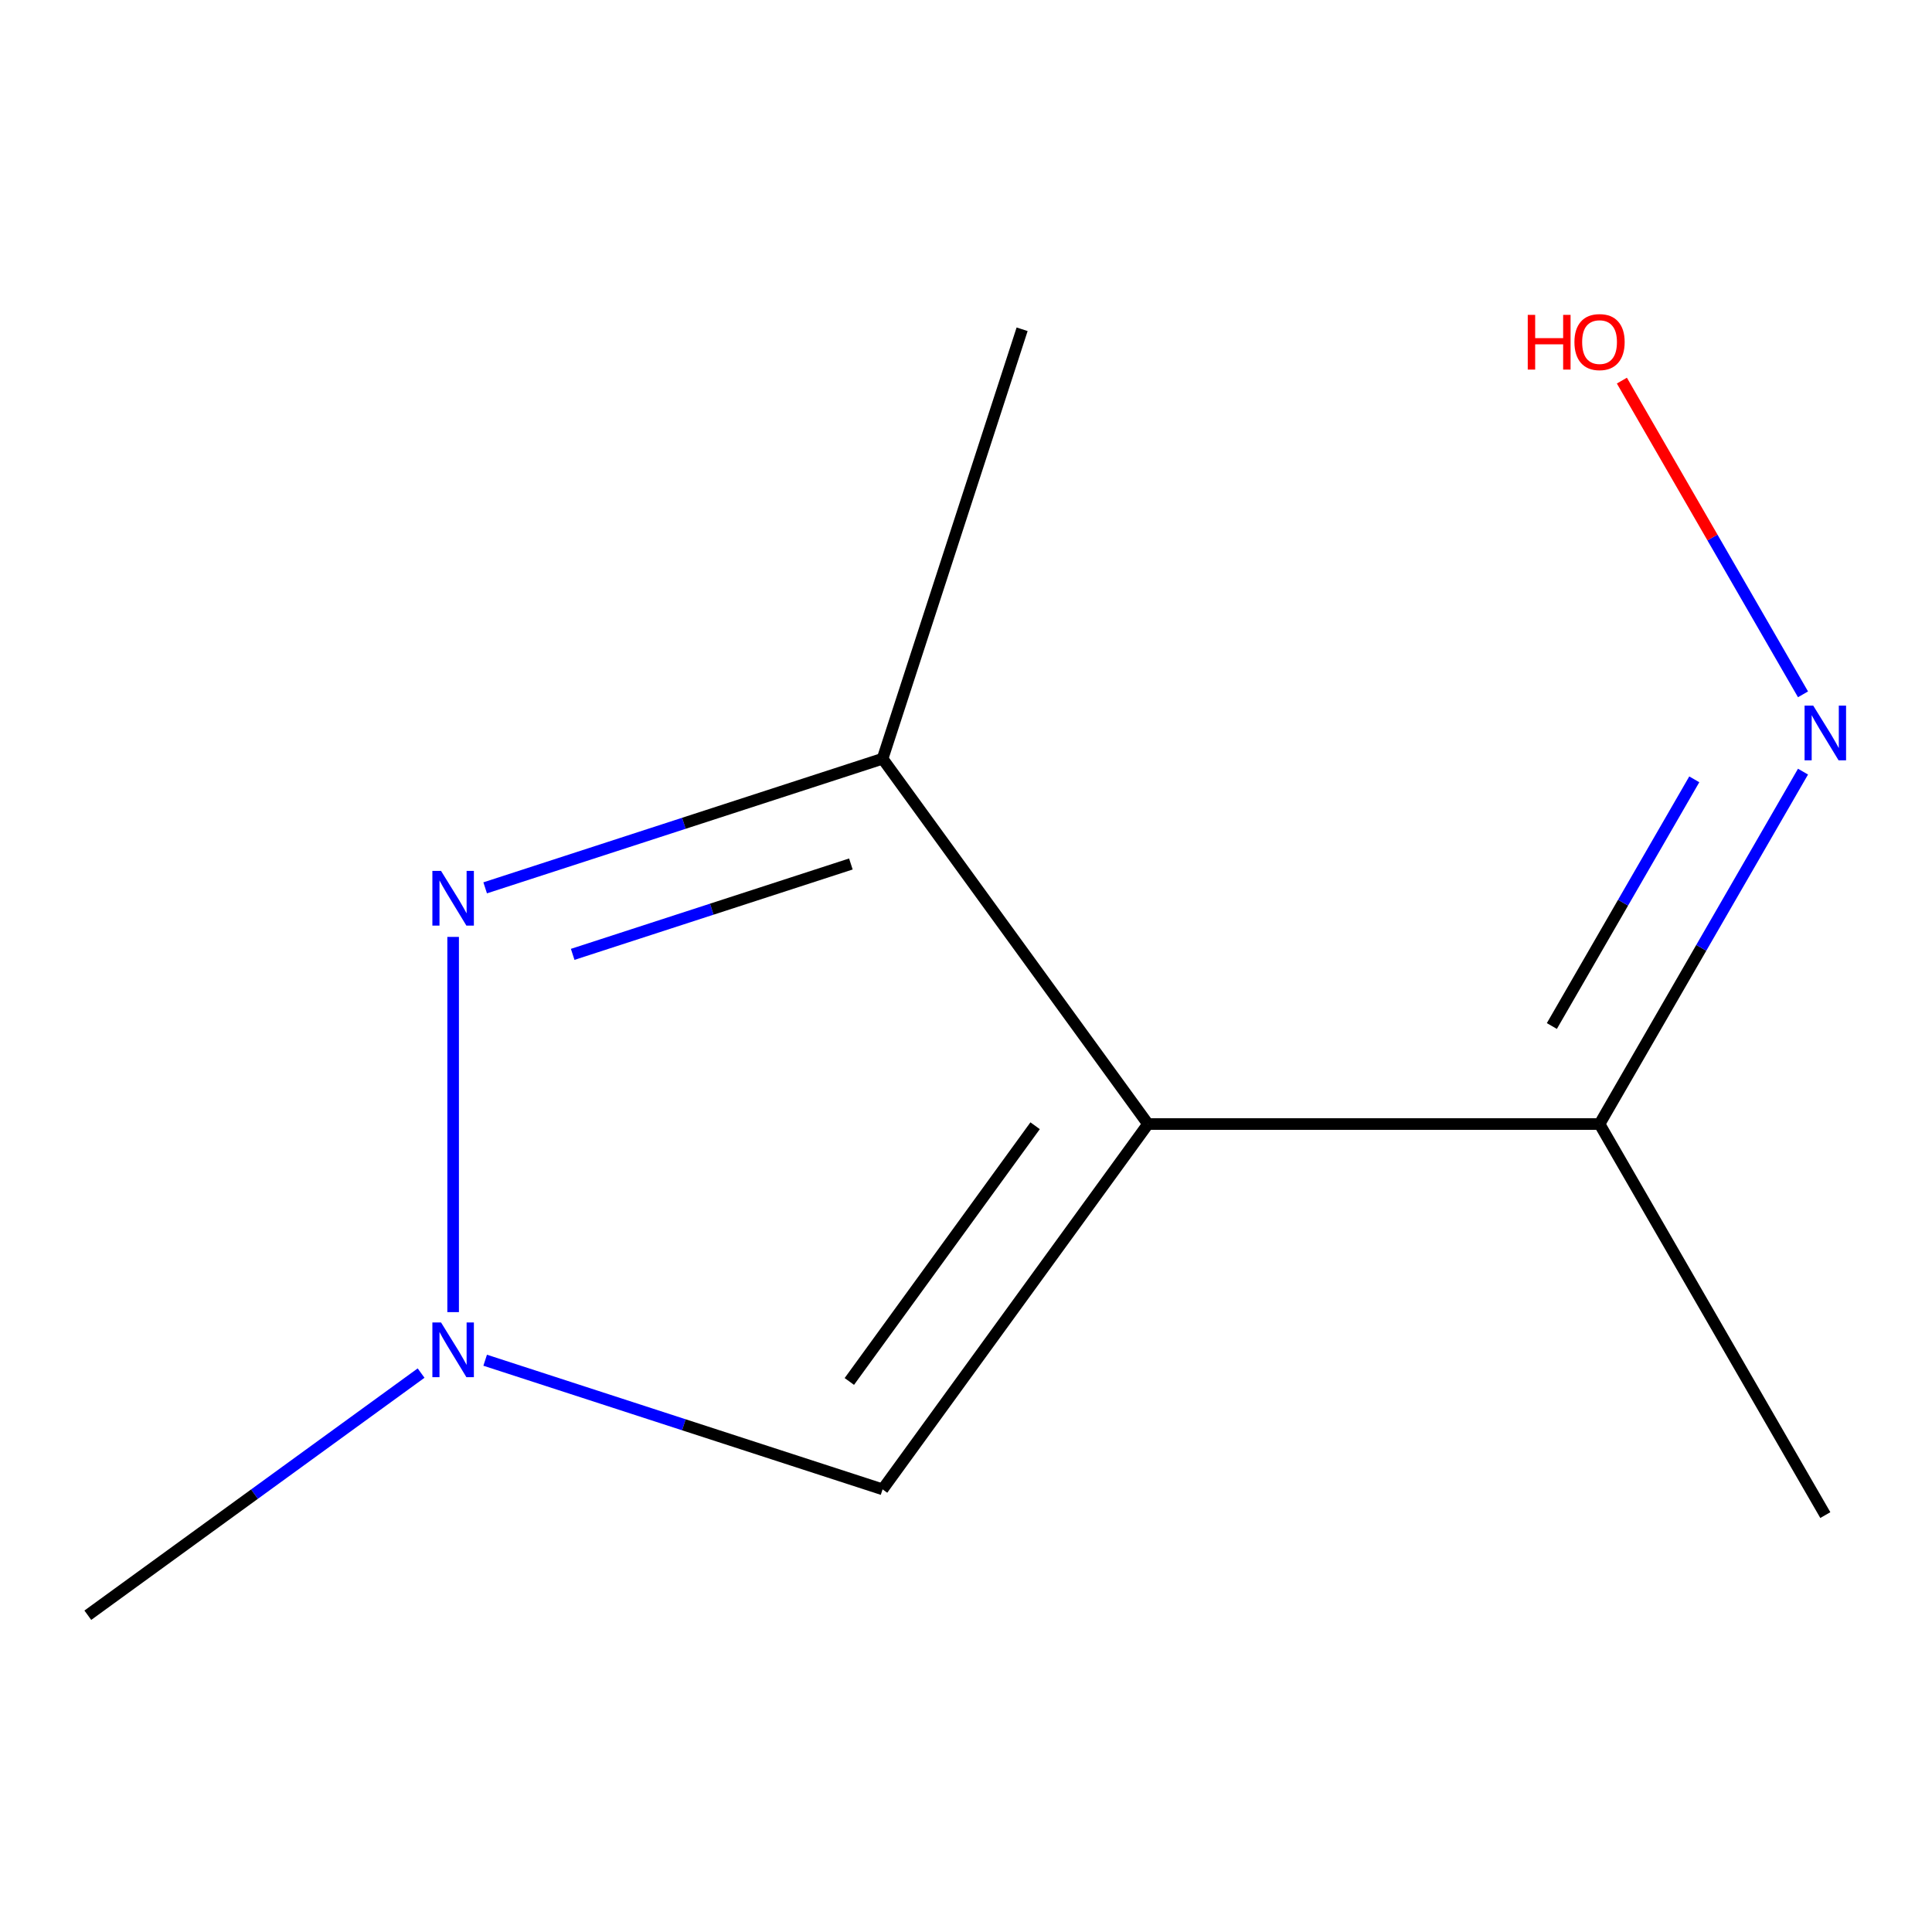<?xml version='1.0' encoding='iso-8859-1'?>
<svg version='1.1' baseProfile='full'
              xmlns='http://www.w3.org/2000/svg'
                      xmlns:rdkit='http://www.rdkit.org/xml'
                      xmlns:xlink='http://www.w3.org/1999/xlink'
                  xml:space='preserve'
width='1000px' height='1000px' viewBox='0 0 1000 1000'>
<!-- END OF HEADER -->
<rect style='opacity:1.0;fill:#FFFFFF;stroke:none' width='1000' height='1000' x='0' y='0'> </rect>
<path class='bond-1' d='M 594.2,581.798 L 456.822,392.713' style='fill:none;fill-rule:evenodd;stroke:#000000;stroke-width:6px;stroke-linecap:butt;stroke-linejoin:miter;stroke-opacity:1' />
<path class='bond-3' d='M 594.2,581.798 L 456.822,770.883' style='fill:none;fill-rule:evenodd;stroke:#000000;stroke-width:6px;stroke-linecap:butt;stroke-linejoin:miter;stroke-opacity:1' />
<path class='bond-3' d='M 535.777,582.685 L 439.612,715.044' style='fill:none;fill-rule:evenodd;stroke:#000000;stroke-width:6px;stroke-linecap:butt;stroke-linejoin:miter;stroke-opacity:1' />
<path class='bond-4' d='M 594.2,581.798 L 827.922,581.798' style='fill:none;fill-rule:evenodd;stroke:#000000;stroke-width:6px;stroke-linecap:butt;stroke-linejoin:miter;stroke-opacity:1' />
<path class='bond-0' d='M 251.122,459.549 L 353.972,426.131' style='fill:none;fill-rule:evenodd;stroke:#0000FF;stroke-width:6px;stroke-linecap:butt;stroke-linejoin:miter;stroke-opacity:1' />
<path class='bond-0' d='M 353.972,426.131 L 456.822,392.713' style='fill:none;fill-rule:evenodd;stroke:#000000;stroke-width:6px;stroke-linecap:butt;stroke-linejoin:miter;stroke-opacity:1' />
<path class='bond-0' d='M 296.422,493.98 L 368.417,470.587' style='fill:none;fill-rule:evenodd;stroke:#0000FF;stroke-width:6px;stroke-linecap:butt;stroke-linejoin:miter;stroke-opacity:1' />
<path class='bond-0' d='M 368.417,470.587 L 440.412,447.195' style='fill:none;fill-rule:evenodd;stroke:#000000;stroke-width:6px;stroke-linecap:butt;stroke-linejoin:miter;stroke-opacity:1' />
<path class='bond-10' d='M 234.539,484.94 L 234.539,679.156' style='fill:none;fill-rule:evenodd;stroke:#0000FF;stroke-width:6px;stroke-linecap:butt;stroke-linejoin:miter;stroke-opacity:1' />
<path class='bond-8' d='M 456.822,392.713 L 529.046,170.43' style='fill:none;fill-rule:evenodd;stroke:#000000;stroke-width:6px;stroke-linecap:butt;stroke-linejoin:miter;stroke-opacity:1' />
<path class='bond-2' d='M 251.122,704.047 L 353.972,737.465' style='fill:none;fill-rule:evenodd;stroke:#0000FF;stroke-width:6px;stroke-linecap:butt;stroke-linejoin:miter;stroke-opacity:1' />
<path class='bond-2' d='M 353.972,737.465 L 456.822,770.883' style='fill:none;fill-rule:evenodd;stroke:#000000;stroke-width:6px;stroke-linecap:butt;stroke-linejoin:miter;stroke-opacity:1' />
<path class='bond-7' d='M 217.956,710.707 L 131.705,773.372' style='fill:none;fill-rule:evenodd;stroke:#0000FF;stroke-width:6px;stroke-linecap:butt;stroke-linejoin:miter;stroke-opacity:1' />
<path class='bond-7' d='M 131.705,773.372 L 45.455,836.037' style='fill:none;fill-rule:evenodd;stroke:#000000;stroke-width:6px;stroke-linecap:butt;stroke-linejoin:miter;stroke-opacity:1' />
<path class='bond-5' d='M 827.922,581.798 L 880.578,490.595' style='fill:none;fill-rule:evenodd;stroke:#000000;stroke-width:6px;stroke-linecap:butt;stroke-linejoin:miter;stroke-opacity:1' />
<path class='bond-5' d='M 880.578,490.595 L 933.234,399.392' style='fill:none;fill-rule:evenodd;stroke:#0000FF;stroke-width:6px;stroke-linecap:butt;stroke-linejoin:miter;stroke-opacity:1' />
<path class='bond-5' d='M 803.237,531.065 L 840.096,467.223' style='fill:none;fill-rule:evenodd;stroke:#000000;stroke-width:6px;stroke-linecap:butt;stroke-linejoin:miter;stroke-opacity:1' />
<path class='bond-5' d='M 840.096,467.223 L 876.956,403.381' style='fill:none;fill-rule:evenodd;stroke:#0000FF;stroke-width:6px;stroke-linecap:butt;stroke-linejoin:miter;stroke-opacity:1' />
<path class='bond-9' d='M 827.922,581.798 L 944.783,784.207' style='fill:none;fill-rule:evenodd;stroke:#000000;stroke-width:6px;stroke-linecap:butt;stroke-linejoin:miter;stroke-opacity:1' />
<path class='bond-6' d='M 933.234,359.386 L 886.359,278.196' style='fill:none;fill-rule:evenodd;stroke:#0000FF;stroke-width:6px;stroke-linecap:butt;stroke-linejoin:miter;stroke-opacity:1' />
<path class='bond-6' d='M 886.359,278.196 L 839.484,197.005' style='fill:none;fill-rule:evenodd;stroke:#FF0000;stroke-width:6px;stroke-linecap:butt;stroke-linejoin:miter;stroke-opacity:1' />
<path  class='atom-1' d='M 228.279 450.777
L 237.559 465.777
Q 238.479 467.257, 239.959 469.937
Q 241.439 472.617, 241.519 472.777
L 241.519 450.777
L 245.279 450.777
L 245.279 479.097
L 241.399 479.097
L 231.439 462.697
Q 230.279 460.777, 229.039 458.577
Q 227.839 456.377, 227.479 455.697
L 227.479 479.097
L 223.799 479.097
L 223.799 450.777
L 228.279 450.777
' fill='#0000FF'/>
<path  class='atom-3' d='M 228.279 684.499
L 237.559 699.499
Q 238.479 700.979, 239.959 703.659
Q 241.439 706.339, 241.519 706.499
L 241.519 684.499
L 245.279 684.499
L 245.279 712.819
L 241.399 712.819
L 231.439 696.419
Q 230.279 694.499, 229.039 692.299
Q 227.839 690.099, 227.479 689.419
L 227.479 712.819
L 223.799 712.819
L 223.799 684.499
L 228.279 684.499
' fill='#0000FF'/>
<path  class='atom-6' d='M 938.523 365.229
L 947.803 380.229
Q 948.723 381.709, 950.203 384.389
Q 951.683 387.069, 951.763 387.229
L 951.763 365.229
L 955.523 365.229
L 955.523 393.549
L 951.643 393.549
L 941.683 377.149
Q 940.523 375.229, 939.283 373.029
Q 938.083 370.829, 937.723 370.149
L 937.723 393.549
L 934.043 393.549
L 934.043 365.229
L 938.523 365.229
' fill='#0000FF'/>
<path  class='atom-7' d='M 790.762 162.98
L 794.602 162.98
L 794.602 175.02
L 809.082 175.02
L 809.082 162.98
L 812.922 162.98
L 812.922 191.3
L 809.082 191.3
L 809.082 178.22
L 794.602 178.22
L 794.602 191.3
L 790.762 191.3
L 790.762 162.98
' fill='#FF0000'/>
<path  class='atom-7' d='M 814.922 177.06
Q 814.922 170.26, 818.282 166.46
Q 821.642 162.66, 827.922 162.66
Q 834.202 162.66, 837.562 166.46
Q 840.922 170.26, 840.922 177.06
Q 840.922 183.94, 837.522 187.86
Q 834.122 191.74, 827.922 191.74
Q 821.682 191.74, 818.282 187.86
Q 814.922 183.98, 814.922 177.06
M 827.922 188.54
Q 832.242 188.54, 834.562 185.66
Q 836.922 182.74, 836.922 177.06
Q 836.922 171.5, 834.562 168.7
Q 832.242 165.86, 827.922 165.86
Q 823.602 165.86, 821.242 168.66
Q 818.922 171.46, 818.922 177.06
Q 818.922 182.78, 821.242 185.66
Q 823.602 188.54, 827.922 188.54
' fill='#FF0000'/>
</svg>
